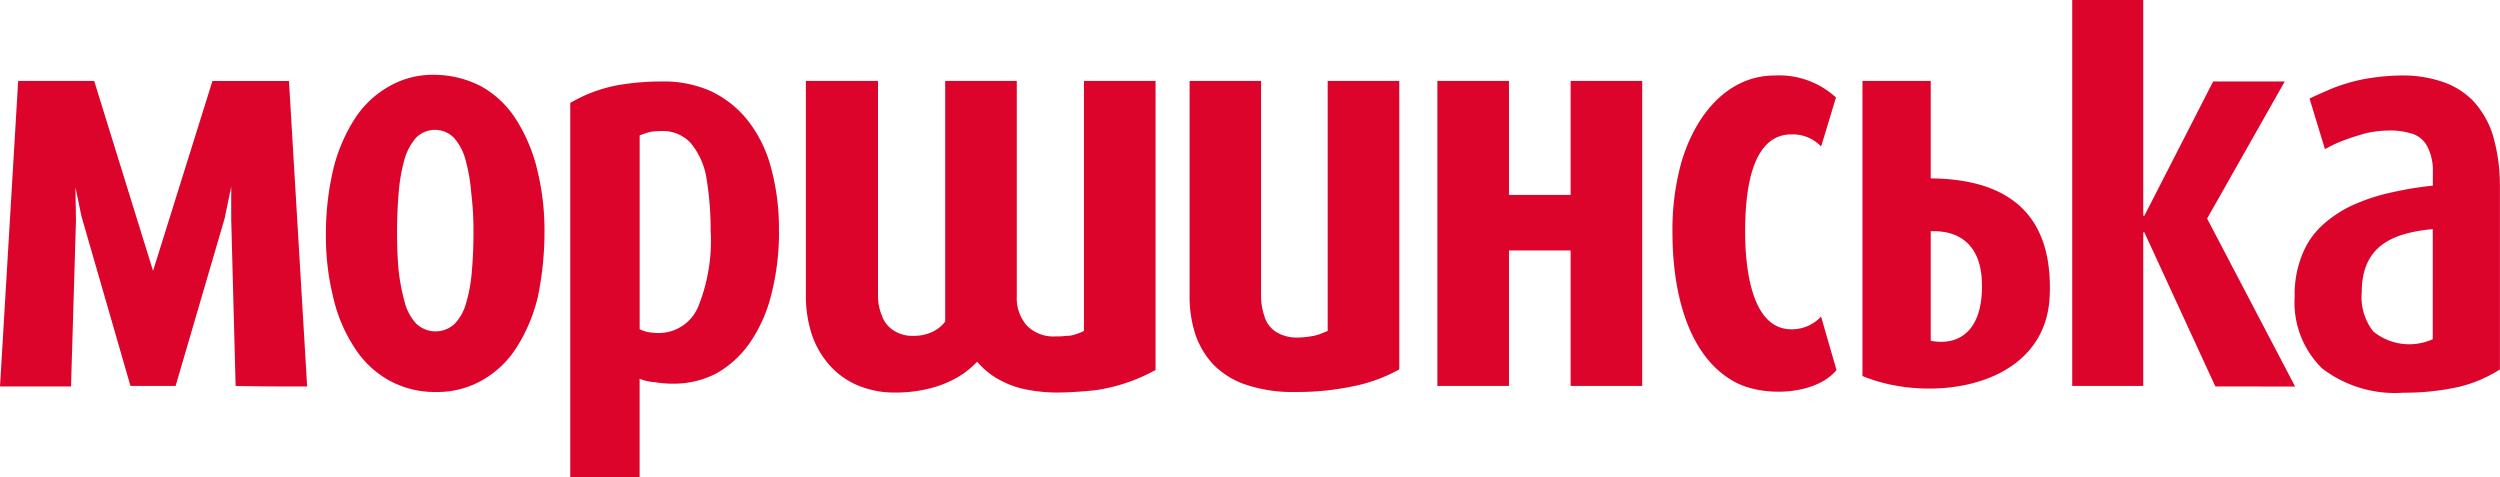 <svg xmlns="http://www.w3.org/2000/svg" viewBox="0 0 157.128 30"><defs><style>.a{fill:#dd042b;}</style></defs><path class="a" d="M158.949,44.319V37.433c2.111-.069,3.218,1.176,3.218,3.391.035,2.8-1.384,3.841-3.218,3.495m7.474-2.768c.242-5.121-2.526-7.4-7.474-7.439V27.987h-4.291V46.533C158.915,48.3,166.147,47.294,166.423,41.551Zm28.3,4.567V34.665a11.256,11.256,0,0,0-.45-3.287A5.6,5.6,0,0,0,193,29.2a4.879,4.879,0,0,0-1.938-1.176,7.787,7.787,0,0,0-2.457-.381,13.826,13.826,0,0,0-2.491.242,11.213,11.213,0,0,0-1.972.588c-.554.242-1.038.45-1.384.623l.969,3.183a7.462,7.462,0,0,1,1.176-.554c.45-.173.9-.311,1.384-.45a7.272,7.272,0,0,1,1.488-.173,4.6,4.6,0,0,1,1.453.208,1.634,1.634,0,0,1,.934.8,3.243,3.243,0,0,1,.346,1.557v.9a21.952,21.952,0,0,0-2.7.45,12.083,12.083,0,0,0-2.388.8,7.346,7.346,0,0,0-1.9,1.28,4.931,4.931,0,0,0-1.246,1.869,6.51,6.51,0,0,0-.45,2.561,5.791,5.791,0,0,0,1.73,4.533,7.506,7.506,0,0,0,5.087,1.522,15.631,15.631,0,0,0,3.564-.381A8.541,8.541,0,0,0,194.728,46.118Zm-4.221-1.9a3.58,3.58,0,0,1-3.737-.484,3.475,3.475,0,0,1-.727-2.457c0-3.01,2.041-3.737,4.464-3.979Zm-8.651,2.976L176.32,36.637l4.879-8.616h-4.5l-4.325,8.443h-.069V22.9h-4.464V47.156h4.464V37.5h.069l4.464,9.689ZM67.358,37.5c0,.865-.035,1.7-.1,2.422a9.655,9.655,0,0,1-.346,1.972,3.118,3.118,0,0,1-.727,1.349,1.756,1.756,0,0,1-2.422,0,3.118,3.118,0,0,1-.727-1.349,13.322,13.322,0,0,1-.381-1.972c-.069-.761-.1-1.557-.1-2.422s.035-1.661.1-2.457A10.878,10.878,0,0,1,63,33a3.651,3.651,0,0,1,.727-1.419,1.672,1.672,0,0,1,2.422,0A3.418,3.418,0,0,1,66.873,33a10.879,10.879,0,0,1,.346,2.042,18.782,18.782,0,0,1,.138,2.457m4.464.069a15.919,15.919,0,0,0-.45-3.979,10.393,10.393,0,0,0-1.315-3.149,6.141,6.141,0,0,0-2.145-2.076,6.43,6.43,0,0,0-2.976-.761,5.482,5.482,0,0,0-2.941.761,6.141,6.141,0,0,0-2.145,2.076,10.392,10.392,0,0,0-1.315,3.149,17.714,17.714,0,0,0-.45,3.979,15.918,15.918,0,0,0,.45,3.979A9.591,9.591,0,0,0,59.849,44.7a6.141,6.141,0,0,0,2.145,2.076,5.94,5.94,0,0,0,2.976.761,5.689,5.689,0,0,0,2.976-.761A6.141,6.141,0,0,0,70.091,44.7a10.393,10.393,0,0,0,1.315-3.149A20.072,20.072,0,0,0,71.821,37.571Zm10.45-.069a11.089,11.089,0,0,1-.8,4.706,2.693,2.693,0,0,1-2.526,1.626,3.832,3.832,0,0,1-.657-.069,2,2,0,0,1-.484-.173V31.412c.173-.069.381-.138.588-.208a4.4,4.4,0,0,1,.761-.069,2.4,2.4,0,0,1,1.834.727,4.6,4.6,0,0,1,1,2.145,19.852,19.852,0,0,1,.277,3.495m4.291-.069a14.453,14.453,0,0,0-.519-4.083,8.121,8.121,0,0,0-1.488-2.941,6.475,6.475,0,0,0-2.318-1.8,7.249,7.249,0,0,0-3.045-.588,16.073,16.073,0,0,0-2.388.173,9.17,9.17,0,0,0-3.356,1.176V52.9h4.36V46.706a2.875,2.875,0,0,0,.9.208,7.1,7.1,0,0,0,1.28.1,5.728,5.728,0,0,0,2.664-.657,6.357,6.357,0,0,0,2.076-1.9,9.259,9.259,0,0,0,1.349-3.01A15.949,15.949,0,0,0,86.562,37.433Zm25.813-9.446v13.46a7.735,7.735,0,0,0,.346,2.422,5.229,5.229,0,0,0,1.142,1.938,5.174,5.174,0,0,0,2.076,1.28,9.248,9.248,0,0,0,3.114.45,16.923,16.923,0,0,0,3.7-.381,9.86,9.86,0,0,0,2.8-1.038V27.987h-4.5V43.7l-.519.208a2.929,2.929,0,0,1-.588.138,4.769,4.769,0,0,1-.761.069,2.462,2.462,0,0,1-1.419-.381,1.754,1.754,0,0,1-.692-.969,3.97,3.97,0,0,1-.208-1.28V27.987Zm-24.118,0v13.46a7.817,7.817,0,0,0,.346,2.388,5.584,5.584,0,0,0,1.073,1.938,4.921,4.921,0,0,0,1.765,1.315,5.931,5.931,0,0,0,2.422.484,8.69,8.69,0,0,0,2.249-.277,6.936,6.936,0,0,0,1.7-.692,5.728,5.728,0,0,0,1.211-.969,5.061,5.061,0,0,0,1.107.969,6.131,6.131,0,0,0,1.592.692,10.17,10.17,0,0,0,2.215.277c.9,0,1.73-.069,2.457-.138a11.1,11.1,0,0,0,3.841-1.28V27.987h-4.5V43.7a3.248,3.248,0,0,1-.519.208,1.616,1.616,0,0,1-.588.1,4.413,4.413,0,0,1-.692.035,2.319,2.319,0,0,1-1.8-.692,2.618,2.618,0,0,1-.623-1.834V27.987h-4.5V43.108a2.18,2.18,0,0,1-.9.692,2.7,2.7,0,0,1-1.073.208,2.147,2.147,0,0,1-1.28-.346,1.779,1.779,0,0,1-.727-.934,3.184,3.184,0,0,1-.242-1.315V27.987Zm64.775,18.166-.969-3.356a2.511,2.511,0,0,1-1.9.8c-2.561-.035-2.872-4.118-2.872-6.125,0-2.111.242-6.125,2.907-6.125a2.455,2.455,0,0,1,1.869.761l.934-3.08a5.284,5.284,0,0,0-3.841-1.384c-3.045,0-5.087,2.6-5.917,5.606a15.837,15.837,0,0,0-.519,4.291c0,3.426.83,7.647,3.875,9.343,1.8,1,5.121.865,6.436-.727m-20.588,1V38.644h3.875v8.512h4.5V27.987h-4.5v7.163h-3.875V27.987h-4.5v19.17Zm-75.536.035-1.142-19.2h-4.81L47.219,39.924l-3.7-11.938H38.742L37.6,47.191h4.464l.311-10.45-.035-2.076.381,1.834L45.8,47.156h2.837l3.08-10.519.415-2.007v2.042l.277,10.484c1.592.035,2.907.035,4.5.035" transform="translate(-37.6 -22.9)"/></svg>